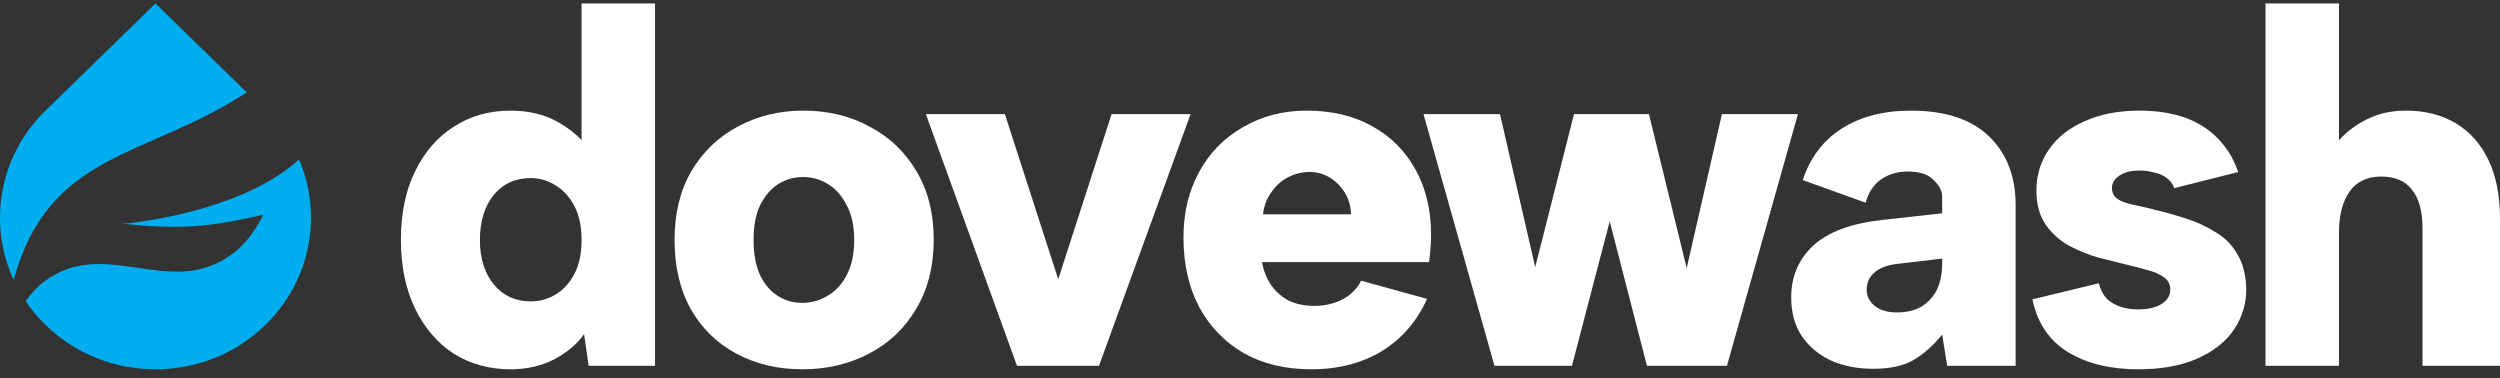 <svg width="205" height="31" viewBox="0 0 205 31" fill="none" xmlns="http://www.w3.org/2000/svg">
<rect x="0" y="0" width="205" height="31" fill="#333333" stroke="none"/>
<path d="M24.52 13.074C26.447 17.584 25.529 22.975 21.765 26.644C19.587 28.767 16.817 29.961 13.972 30.227C13.566 30.264 13.157 30.283 12.749 30.283C9.487 30.283 6.223 29.07 3.734 26.644C3.108 26.034 2.562 25.377 2.093 24.684C2.545 24.088 3.053 23.521 3.586 23.117C8.692 19.245 14.006 24.733 19.186 20.722C20.731 19.525 21.584 17.6 21.584 17.6C17.062 18.674 14.512 18.804 10.07 18.352C10.117 18.348 19.541 17.597 24.52 13.074Z" fill="#00AEEF"/>
<path d="M20.233 7.576C11.925 13.005 4.003 12.393 1.124 22.965C-0.991 18.392 -0.121 12.828 3.734 9.07L12.749 0.283L20.233 7.576Z" fill="#00AEEF"/>
<path fill-rule="evenodd" clip-rule="evenodd" d="M53.713 29.994H48.267L47.895 27.395C47.344 28.192 46.533 28.88 45.46 29.458C44.388 30.008 43.191 30.283 41.87 30.283C40.137 30.283 38.583 29.857 37.208 29.004C35.86 28.123 34.801 26.885 34.03 25.29C33.26 23.694 32.875 21.823 32.875 19.677C32.875 17.504 33.26 15.634 34.03 14.066C34.801 12.47 35.86 11.246 37.208 10.393C38.556 9.513 40.11 9.073 41.87 9.073C43.438 9.073 44.787 9.416 45.915 10.104C46.604 10.508 47.194 10.969 47.689 11.486V0.283H53.713V29.994ZM43.521 14.602C42.255 14.602 41.237 15.07 40.467 16.005C39.724 16.94 39.353 18.165 39.353 19.677C39.353 21.19 39.738 22.415 40.508 23.35C41.279 24.258 42.283 24.712 43.521 24.712C44.263 24.712 44.951 24.519 45.584 24.134C46.217 23.749 46.726 23.185 47.111 22.442C47.496 21.7 47.689 20.778 47.689 19.677C47.689 18.577 47.496 17.656 47.111 16.913C46.726 16.171 46.217 15.606 45.584 15.221C44.951 14.808 44.263 14.602 43.521 14.602Z" fill="white"/>
<path fill-rule="evenodd" clip-rule="evenodd" d="M65.877 9.072C67.912 9.072 69.729 9.512 71.324 10.393C72.947 11.245 74.227 12.47 75.162 14.065C76.097 15.633 76.565 17.49 76.565 19.635C76.565 21.836 76.083 23.735 75.121 25.33C74.185 26.926 72.892 28.15 71.242 29.003C69.619 29.856 67.803 30.282 65.794 30.282C63.786 30.282 61.984 29.856 60.389 29.003C58.793 28.15 57.542 26.926 56.634 25.33C55.754 23.735 55.313 21.85 55.313 19.677C55.313 17.503 55.767 15.633 56.675 14.065C57.61 12.47 58.876 11.245 60.471 10.393C62.094 9.512 63.896 9.072 65.877 9.072ZM65.877 14.518C65.107 14.518 64.419 14.711 63.814 15.096C63.209 15.482 62.714 16.06 62.329 16.83C61.971 17.573 61.792 18.521 61.792 19.677C61.792 20.832 61.971 21.795 62.329 22.565C62.686 23.308 63.167 23.873 63.772 24.258C64.377 24.643 65.052 24.835 65.794 24.835C66.51 24.835 67.198 24.643 67.858 24.258C68.518 23.873 69.041 23.308 69.426 22.565C69.838 21.795 70.045 20.832 70.045 19.677C70.045 18.521 69.838 17.573 69.426 16.83C69.041 16.06 68.532 15.482 67.899 15.096C67.266 14.711 66.592 14.518 65.877 14.518Z" fill="white"/>
<path fill-rule="evenodd" clip-rule="evenodd" d="M107.156 9.072C109.219 9.072 111.007 9.498 112.52 10.351C114.033 11.177 115.216 12.36 116.069 13.9C116.921 15.441 117.348 17.229 117.348 19.265C117.348 19.595 117.334 19.938 117.306 20.296C117.279 20.653 117.238 21.053 117.183 21.493H103.483C103.621 22.235 103.882 22.881 104.267 23.432C104.652 23.954 105.134 24.367 105.711 24.67C106.317 24.945 107.005 25.083 107.775 25.083C108.627 25.083 109.398 24.904 110.085 24.546C110.773 24.189 111.282 23.68 111.612 23.02L117.018 24.505C116.192 26.348 114.954 27.779 113.304 28.797C111.653 29.787 109.727 30.282 107.527 30.282C105.408 30.282 103.565 29.842 101.997 28.962C100.429 28.054 99.205 26.788 98.325 25.165C97.472 23.542 97.045 21.644 97.045 19.471C97.045 17.462 97.472 15.674 98.325 14.106C99.178 12.538 100.375 11.314 101.915 10.434C103.456 9.526 105.203 9.072 107.156 9.072ZM107.238 14.106C106.605 14.134 106.027 14.299 105.504 14.602C105.009 14.877 104.583 15.275 104.226 15.798C103.868 16.293 103.648 16.885 103.565 17.573H110.787C110.76 16.885 110.58 16.279 110.25 15.757C109.92 15.234 109.494 14.821 108.971 14.518C108.448 14.216 107.871 14.079 107.238 14.106Z" fill="white"/>
<path d="M175.446 9.072C177.592 9.072 179.339 9.512 180.687 10.393C182.035 11.273 182.984 12.511 183.534 14.106L178.293 15.427C178.156 15.069 177.949 14.794 177.674 14.602C177.399 14.382 177.056 14.23 176.643 14.148C176.258 14.037 175.872 13.983 175.487 13.983C174.772 13.983 174.208 14.12 173.796 14.395C173.383 14.67 173.177 15.014 173.177 15.427C173.177 15.702 173.259 15.936 173.424 16.128C173.616 16.321 173.864 16.472 174.167 16.582C174.497 16.692 174.869 16.789 175.281 16.871C175.721 16.954 176.189 17.064 176.684 17.201C177.509 17.394 178.348 17.628 179.201 17.903C180.081 18.178 180.893 18.549 181.635 19.016C182.406 19.456 183.011 20.062 183.452 20.832C183.919 21.575 184.167 22.538 184.194 23.721C184.194 24.931 183.85 26.045 183.162 27.063C182.474 28.053 181.47 28.838 180.15 29.416C178.83 29.994 177.22 30.282 175.322 30.282C173.039 30.282 171.127 29.814 169.586 28.879C168.046 27.944 167.069 26.5 166.656 24.546L172.103 23.226C172.241 23.748 172.461 24.175 172.763 24.505C173.094 24.808 173.479 25.028 173.919 25.165C174.359 25.303 174.814 25.371 175.281 25.371C176.134 25.371 176.794 25.221 177.261 24.918C177.729 24.616 177.963 24.23 177.963 23.762C177.963 23.295 177.784 22.951 177.427 22.731C177.097 22.483 176.656 22.291 176.106 22.153C175.556 21.988 174.978 21.836 174.373 21.699C173.685 21.534 172.915 21.341 172.062 21.121C171.209 20.873 170.398 20.544 169.628 20.131C168.857 19.691 168.224 19.113 167.729 18.398C167.234 17.655 166.986 16.733 166.986 15.633C166.986 14.368 167.331 13.239 168.018 12.249C168.706 11.259 169.683 10.488 170.948 9.938C172.214 9.361 173.713 9.072 175.446 9.072Z" fill="white"/>
<path fill-rule="evenodd" clip-rule="evenodd" d="M156.698 9.072C159.504 9.072 161.637 9.773 163.095 11.177C164.553 12.579 165.282 14.464 165.282 16.83V29.993H159.669L159.257 27.435C158.542 28.315 157.772 29.003 156.947 29.498C156.121 29.994 155.007 30.241 153.604 30.241C152.338 30.241 151.196 30.021 150.178 29.581C149.161 29.113 148.349 28.439 147.744 27.558C147.166 26.678 146.878 25.619 146.878 24.381C146.878 22.676 147.482 21.259 148.693 20.131C149.931 19.003 151.843 18.301 154.429 18.026L159.257 17.489V16.128C159.257 15.661 159.023 15.207 158.556 14.767C158.116 14.299 157.414 14.065 156.451 14.065C155.598 14.065 154.855 14.285 154.223 14.725C153.618 15.166 153.205 15.798 152.984 16.623L147.826 14.767C148.432 12.924 149.491 11.52 151.004 10.557C152.545 9.567 154.443 9.072 156.698 9.072ZM155.42 21.658C154.649 21.768 154.057 22.015 153.645 22.4C153.26 22.758 153.067 23.212 153.067 23.762C153.067 24.285 153.287 24.725 153.727 25.083C154.167 25.441 154.773 25.619 155.543 25.619C156.313 25.619 156.973 25.468 157.524 25.165C158.074 24.835 158.5 24.381 158.803 23.803C159.106 23.198 159.257 22.456 159.257 21.575V21.203L155.42 21.658Z" fill="white"/>
<path d="M86.775 22.896L91.149 9.361H97.627L90.117 29.994H83.391L75.922 9.361H82.401L86.775 22.896Z" fill="white"/>
<path d="M125.888 21.906L129.066 9.361H135.214L138.309 21.988L141.197 9.361H147.429L141.61 29.994H135.049L131.996 18.151L128.901 29.994H122.546L116.727 9.361H123L125.888 21.906Z" fill="white"/>
<path d="M191.795 11.507C192.428 10.792 193.198 10.214 194.106 9.774C195.041 9.307 196.101 9.073 197.284 9.073C198.852 9.073 200.213 9.416 201.369 10.104C202.524 10.792 203.418 11.796 204.051 13.116C204.684 14.437 205 16.047 205 17.945V29.994H198.645V18.688C198.645 17.312 198.356 16.267 197.778 15.552C197.228 14.836 196.389 14.478 195.262 14.478C194.106 14.478 193.239 14.891 192.661 15.716C192.084 16.542 191.795 17.656 191.795 19.058V29.994H185.771V0.283H191.795V11.507Z" fill="white"/>
</svg>
